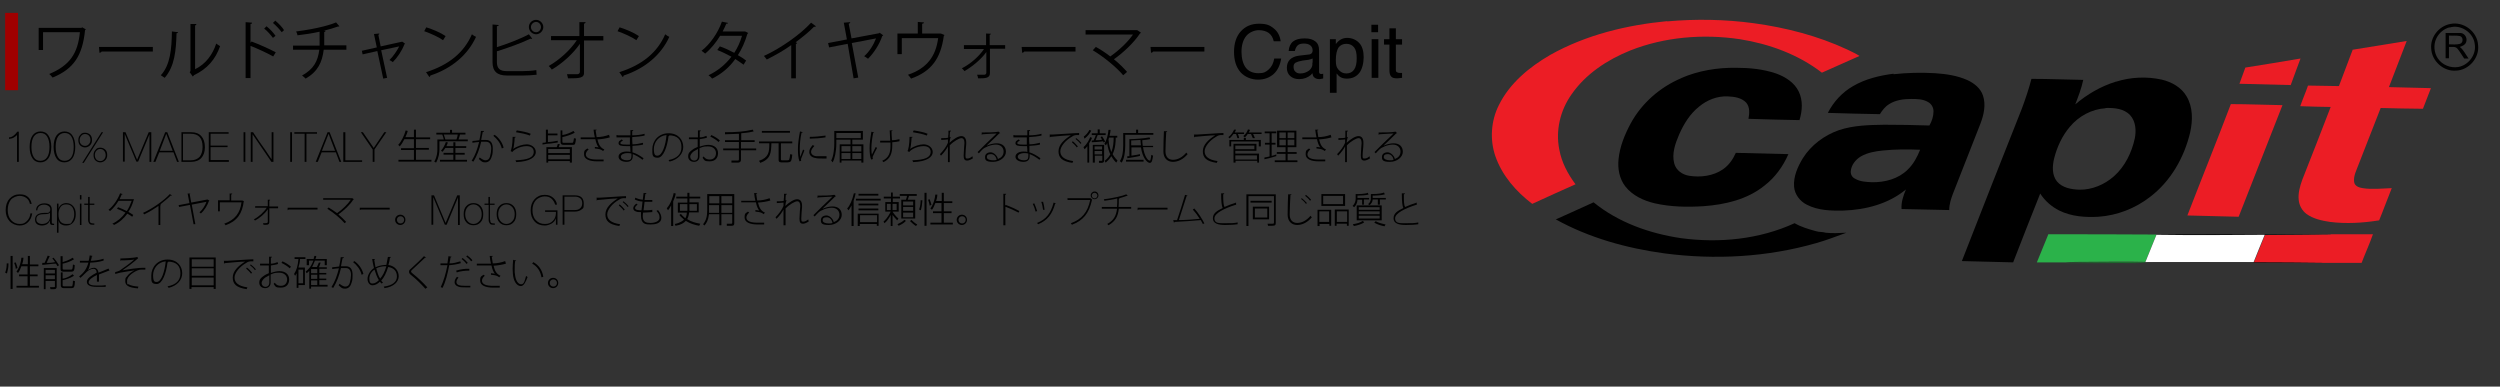 <?xml version="1.0" encoding="UTF-8"?>
<svg id="_レイヤー_1" data-name="レイヤー_1" xmlns="http://www.w3.org/2000/svg" version="1.1" viewBox="0 0 970 150">
  <rect x="0" y="0" width="970" height="150" fill="#333333" stroke="none"/>
  <!-- Generator: Adobe Illustrator 29.0.0, SVG Export Plug-In . SVG Version: 2.1.0 Build 186)  -->
  <defs>
    <style>
      .st0 {
        fill: #a00000;
      }

      .st1 {
        fill: #1c6d2d;
      }

      .st2 {
        fill: #fff;
      }

      .st3 {
        fill: #ec1d25;
      }

      .st4 {
        fill: #2bb24a;
      }
    </style>
  </defs>
  <g>
    <path d="M33.3,11.4c0,.1-.2.2-.3.3-1,9.8-4.3,15-12.6,18.4-.3-.4-.8-1-1.3-1.4,8-3.3,11.1-8,11.9-16.2h-14.3v6.9h-1.7v-8.6h16.6l.3-.2,1.4.8Z"/>
    <path d="M38.4,18.2h20.9v1.8h-19.9c0,.3-.5.4-.8.5l-.2-2.3Z"/>
    <path d="M69.1,12.5c0,.2-.3.4-.6.4-.2,6.7-.7,12.8-4.6,17.3-.4-.3-1-.7-1.5-1,3.7-4,4.2-10.3,4.3-17l2.4.3ZM75.6,26.9c4.2-2,6.9-5.7,8.3-10,.4.3,1.1.8,1.5,1-1.8,5.1-4.9,8.8-10.2,11.3,0,.2-.3.4-.4.5l-1.2-1.7.3-.4V9.3h2.3c0,.3-.2.5-.5.6v17h-.1Z"/>
    <path d="M106,21.9c-2.5-1.4-6-3-8.8-4.1v12.5h-1.9V8.6l2.5.2c0,.3-.2.5-.6.5v7.3l.4-.5c2.9,1.1,6.8,2.8,9.4,4.2l-1,1.6ZM103.4,10.2c1.2.9,2.7,2.5,3.5,3.7l-1,.8c-.8-1.1-2.3-2.8-3.4-3.6l.9-.9ZM106.8,8c1.2,1,2.7,2.5,3.4,3.7l-.9.8c-.8-1.1-2.3-2.7-3.4-3.6l.9-.9Z"/>
    <path d="M134.3,19.3h-8.7c-.6,4.8-2.2,8.4-7,11.2-.4-.4-1-.9-1.4-1.2,4.5-2.5,6.1-5.5,6.7-10h-10.2v-1.6h10.3c0-1.7,0-3.4,0-5.4-2.6.6-5.9,1.1-8.6,1.4,0-.5-.3-1-.5-1.5,8.8-1.1,13.9-2.8,15.5-3.5l1.3,1.5c-.1,0-.2.1-.3.1h-.3c-1.4.5-3.6,1.2-5.6,1.6h.8c0,.3-.2.5-.5.5,0,1.9,0,3.6,0,5.2h8.6v1.7h-.1Z"/>
    <path d="M157.2,17c-.1.1-.2.1-.3.2-1,2.6-2.7,5.1-4.5,6.9-.3-.3-.9-.6-1.3-.8,1.4-1.3,3-3.7,3.8-5.3l-7,1.5,2.3,10.7-1.5.3-2.3-10.7-5.7,1.3-.3-1.4,5.8-1.3-1.1-5.2,2.1-.2c0,.2-.1.4-.4.5l.9,4.5,8.2-1.8h.2c0-.1,1.1.8,1.1.8Z"/>
    <path d="M165.4,10.6c2.6.8,5.6,2.1,7.5,3.4l-1,1.6c-1.8-1.3-4.8-2.6-7.3-3.5l.8-1.5ZM165.3,28c8.9-2.8,14.8-7.7,17.8-14.7.5.4,1.1.8,1.6,1-3.1,6.8-9.2,12.2-17.7,15,0,.2-.2.5-.4.6l-1.3-1.9Z"/>
    <path d="M202.8,27.6c1,0,3.7-.1,5.3-.4,0,.6.1,1.3.1,1.8-1.6.2-4.1.3-5.2.3h-6.3c-3.8,0-5.6-1.6-5.6-5.2v-14.6l2.4.2c0,.3-.2.4-.7.5v8.1c3.8-1.2,9.1-3.2,12.4-5l1.3,1.7c-.1,0-.2.1-.3.1s-.3,0-.4-.1c-3,1.5-8.7,3.6-13,4.9v4.2c0,2.5,1.2,3.5,3.8,3.5,0,0,6.2,0,6.2,0ZM208,7.7c1.5,0,2.8,1.3,2.8,2.8s-1.3,2.8-2.8,2.8-2.8-1.3-2.8-2.8c0-1.6,1.3-2.8,2.8-2.8ZM209.9,10.5c0-1.1-.9-2-1.9-2s-2,.9-2,2,.9,2,2,2,1.9-1,1.9-2Z"/>
    <path d="M234.1,15.7h-7.5v12.1c.2,2.5-1.5,2.6-6.2,2.6-.1-.5-.3-1.2-.4-1.6h4.1c.6-.1.9-.5.9-.9v-10.9c-2.6,3.8-6.8,7.6-10.9,10-.3-.5-.8-1-1.2-1.4,4.1-2.3,8.4-6.2,10.9-10h-10v-1.6h11v-5.4h2.4c0,.4-.3.5-.6.6v4.8h7.5v1.7h0Z"/>
    <path d="M240.4,10.6c2.6.8,5.6,2.1,7.5,3.4l-1,1.6c-1.8-1.3-4.8-2.6-7.3-3.5l.8-1.5ZM240.3,28c8.9-2.8,14.8-7.7,17.8-14.7.5.4,1.1.8,1.6,1-3.1,6.8-9.2,12.2-17.7,15,0,.2-.2.5-.4.6l-1.3-1.9Z"/>
    <path d="M290.3,12.8c0,.1-.1.2-.3.3-.9,3.1-2.2,6-3.7,8.3,1.1.6,2.3,1.4,3.2,2.1l-1,1.6c-.9-.7-2.2-1.5-3.2-2.2-2.3,3.2-5.3,5.8-9,7.6-.3-.4-.9-1-1.4-1.3,3.6-1.7,6.6-4.2,8.9-7.2-1.9-1-3.7-1.9-5.5-2.6l1-1.4c1.8.6,3.7,1.5,5.6,2.5,1.3-2,2.3-4.2,3-6.6h-8.5c-1.5,2.5-3.6,5.1-5.8,6.9-.3-.3-1-.8-1.4-1.1,3.3-2.5,6.4-7,7.9-11.3l2.4.5c-.1.3-.4.3-.7.3-.3.8-.9,2-1.4,3h8.6c0-.1,1.3.6,1.3.6Z"/>
    <path d="M316.6,10.2c-.1.1-.3.2-.5.2h-.3c-1.9,2-4.7,4.2-7.1,6,.2.1.5.2.6.3,0,.2-.3.3-.5.3v13.4h-1.8v-12.9c-2.6,1.9-6.1,3.9-9.5,5.6-.3-.4-.7-1-1.1-1.4,6.8-3.1,14.3-8.5,18.3-12.9l1.9,1.4Z"/>
    <path d="M342.7,13.7c-.1.1-.2.2-.4.3-1.1,3.3-3.3,6.6-5.5,8.8-.4-.3-1.1-.8-1.5-1,2-1.7,3.7-4.5,4.6-6.9l-9.4,1.8,2.5,13.4-1.8.3-2.3-13.4-7.2,1.4-.4-1.7,7.3-1.4-1.2-6.5,2.5-.2c0,.3-.2.5-.6.6l1.1,5.7,10.7-2,.2-.2,1.4,1Z"/>
    <path d="M356,8.5l2.5.2c0,.3-.3.5-.7.5v3.8h7.1c0-.1,1.6.6,1.6.6-.1.1-.2.2-.3.3-1.2,8.8-4.8,13.8-12.7,16.6-.3-.4-.8-1.1-1.2-1.5,7.4-2.5,10.8-7.2,11.7-14.2h-14.1v6.2h-1.7v-8h7.9v-4.5h0Z"/>
    <path d="M390.1,18.9h-6v9.3c.1,2.2-1.8,2.2-4.6,2.2,0-.4-.2-.9-.4-1.4h2.8c.5,0,.8-.4.8-.8v-8c-2.1,2.9-5.4,5.6-8.5,7.4-.3-.4-.6-.8-1-1.1,3.2-1.6,6.7-4.6,8.6-7.5h-7.8v-1.5h8.6v-4.5c-.1,0,1.9.1,1.9.1,0,.2-.2.3-.5.4v4h6v1.4h.1Z"/>
    <path d="M396.4,18.2h20.9v1.8h-19.9c-.1.3-.5.4-.8.5l-.2-2.3Z"/>
    <path d="M442.7,12.7c-.1.1-.2.2-.4.3-2.3,3.5-6.3,7.3-10.1,10,1.9,1.5,3.9,3.5,5.1,4.9l-1.5,1.3c-2.6-3.1-7.6-7.2-11.8-9.7l1.2-1.3c1.8,1,3.8,2.3,5.6,3.7,3.4-2.4,6.8-5.6,8.8-8.5h-18.4v-1.7h20c0-.1,1.5,1,1.5,1Z"/>
    <path d="M446.4,18.2h20.9v1.8h-19.9c-.1.3-.5.4-.8.5l-.2-2.3Z"/>
    <path d="M497.1,22.7c-.4,2.5-1.3,4.5-2.9,6-1.6,1.4-3.6,2.2-6.1,2.2s-5.1-1-6.8-2.9c-1.7-2-2.5-4.6-2.5-7.9s.9-6,2.6-7.9c1.8-2,4.1-3,7.1-3s4.2.6,5.7,1.8,2.4,2.8,2.7,5h-2.7c-.3-1.4-.9-2.4-1.9-3.2-1-.7-2.3-1.1-3.9-1.1s-3.7.8-4.9,2.3c-1.2,1.5-1.8,3.6-1.8,6.1s.6,4.8,1.7,6.2c1.1,1.4,2.8,2.1,4.9,2.1s2.9-.5,4-1.5,1.8-2.4,2.1-4.2c0,0,2.7,0,2.7,0Z"/>
    <path d="M504.1,30.7c-1.5,0-2.6-.4-3.5-1.2s-1.3-1.9-1.3-3.2.4-2.4,1.2-3.2c.8-.8,2-1.3,3.5-1.5l3.4-.4c.3,0,.5-.1.8-.1.3-.1.6-.3.8-.5.2-.3.3-.6.3-1h0c0-.9-.3-1.5-.9-2s-1.5-.7-2.5-.7-1.9.2-2.4.7-.9,1.2-1.1,2.2h-2.4c.1-1.6.7-2.9,1.7-3.7,1-.8,2.5-1.2,4.5-1.2s3.2.4,4.2,1.2c1,.8,1.4,1.9,1.4,3.5v8.3c0,.3.1.5.2.6.2.2.4.2.6.2h.3c0,0,.3,0,.5-.1v1.8c-.2.1-.5.2-.8.2-.3.1-.5.1-.7.1-1,0-1.6-.3-2.1-.8-.3-.3-.5-.8-.6-1.5-.2.2-.4.5-.6.7-1.2,1-2.7,1.6-4.5,1.6ZM509.3,24.3v-1.6c-.5.2-1,.4-1.6.5l-2.3.3c-1.2.2-2.1.5-2.7.8-.6.4-.8.9-.8,1.6s.2,1.5.7,1.9c.5.5,1.1.7,1.9.7,1.3,0,2.4-.4,3.4-1.1.6-.5,1-1.1,1.2-1.7,0-.1.1-.3.1-.6,0-.2,0-.5,0-.8Z"/>
    <path d="M515.9,15.2h2.4v2.1-.2c1.2-1.6,2.6-2.4,4.4-2.4s3.5.7,4.7,2c1.2,1.3,1.7,3.2,1.7,5.5s-.6,4.7-1.7,6.1c-1.2,1.5-2.8,2.2-4.8,2.2s-3-.7-4-2h0c0-.1,0,7.5,0,7.5h-2.6V15.2h0ZM522.4,28.5c1.3,0,2.3-.5,3-1.5s1-2.4,1-4.4-.3-3.3-1-4.2-1.7-1.4-3-1.4-2.4.5-3.1,1.5c-.6,1-1,2.6-1,4.8s.3,2.8,1,3.7c.9,1,1.8,1.5,3.1,1.5Z"/>
    <path d="M532.1,9.6h2.6v2.9h-2.6v-2.9ZM532.2,15.2h2.6v15h-2.6v-15Z"/>
    <path d="M544,30.2c-.9.1-1.5.2-1.9.2-1.1,0-1.9-.2-2.3-.7-.5-.5-.7-1.3-.7-2.5v-9.9h-2.1v-2.1h2.1v-4.2h2.5v4.2h2.4v2.1h-2.4v9.9c0,.3,0,.6.4.8.3.2.6.3,1.1.3h.9v1.9Z"/>
  </g>
  <g>
    <path d="M7.2,62.8h-.6v-10.4c-.4.4-.8.7-1.3,1-.5.3-1.1.4-1.8.5v-.6c.7,0,1.3-.3,1.8-.7s1-.9,1.4-1.5h.6v11.7h-.1Z"/>
    <path d="M19.9,57c0,1.9-.4,3.4-1.1,4.4s-1.8,1.6-3.1,1.6-2.4-.5-3.1-1.6c-.7-1-1.1-2.5-1.1-4.4s.4-3.4,1.1-4.4c.7-1,1.8-1.6,3.1-1.6s2.4.5,3.1,1.6c.7,1,1.1,2.5,1.1,4.4ZM19.2,57c0-1.7-.3-3-.9-4s-1.5-1.4-2.6-1.4-2,.5-2.6,1.4-.9,2.3-.9,4,.3,3,.9,4c.6,1,1.5,1.4,2.6,1.4s2-.5,2.6-1.4.9-2.3.9-4Z"/>
    <path d="M29.2,57c0,1.9-.4,3.4-1.1,4.4s-1.8,1.6-3.1,1.6-2.4-.5-3.1-1.6c-.7-1-1.1-2.5-1.1-4.4s.4-3.4,1.1-4.4,1.8-1.6,3.1-1.6,2.4.5,3.1,1.6c.7,1,1.1,2.5,1.1,4.4ZM28.6,57c0-1.7-.3-3-.9-4s-1.5-1.4-2.6-1.4-2,.5-2.6,1.4-.9,2.3-.9,4,.3,3,.9,4,1.5,1.4,2.6,1.4,2-.5,2.6-1.4.9-2.3.9-4Z"/>
    <path d="M33,51.5c.8,0,1.5.3,2,.8s.7,1.2.7,2.1-.3,1.5-.8,2-1.2.8-1.9.8-1.4-.3-1.9-.8-.7-1.2-.7-2.1.3-1.5.8-2c.4-.6,1-.8,1.8-.8ZM33,52c-.6,0-1.1.2-1.5.7s-.6,1-.6,1.7.2,1.2.6,1.6c.4.4.9.6,1.5.6s1.1-.2,1.5-.7c.4-.4.6-1,.6-1.6s-.2-1.3-.6-1.7c-.4-.4-.9-.6-1.5-.6ZM39.4,51.3h.6l-7.5,11.9h-.6l7.5-11.9ZM38.9,57.3c.8,0,1.5.3,2,.8s.7,1.2.7,2.1-.3,1.5-.8,2-1.2.8-1.9.8-1.4-.3-1.9-.8-.7-1.2-.7-2.1.3-1.5.8-2c.4-.6,1-.8,1.8-.8ZM38.9,57.8c-.6,0-1.1.2-1.5.7-.4.4-.6,1-.6,1.7s.2,1.2.6,1.7c.4.4.9.6,1.5.6s1.1-.2,1.5-.7c.4-.4.6-1,.6-1.6s-.2-1.3-.6-1.7c-.4-.5-.9-.7-1.5-.7Z"/>
    <path d="M57.7,51.3h1v11.5h-.7v-10.7l-4.4,10.6h-.7l-4.5-10.7v10.7h-.7v-11.4h1l4.5,10.7,4.5-10.7Z"/>
    <path d="M69.4,62.8h-.7l-1.4-3.7h-5.5l-1.5,3.7h-.8l4.6-11.5h.8l4.5,11.5ZM67,58.5l-2.5-6.6-2.5,6.6h5Z"/>
    <path d="M70.3,51.3h3.9c1.7,0,3,.5,3.9,1.5s1.4,2.4,1.4,4.3-.5,3.2-1.4,4.2-2.3,1.5-4,1.5h-3.7v-11.5h-.1ZM78.6,57c0-3.4-1.5-5.1-4.6-5.1h-3v10.3h3.1c1.4,0,2.6-.5,3.4-1.4.7-.9,1.1-2.2,1.1-3.8Z"/>
    <path d="M88.8,62.8h-7.8v-11.5h7.7v.6h-7v4.6h6.6v.6h-6.6v5h7.1s0,.7,0,.7Z"/>
    <path d="M95.2,62.8h-.7v-11.5h.7v11.5Z"/>
    <path d="M105.4,61.8v-10.5h.7v11.5h-.8l-7.3-10.7v10.7h-.7v-11.5h.9c.2.4.6.9,1.2,1.8.7,1.1,1.1,1.7,1.2,1.8.4.6.8,1.2,1.2,1.7.3.4.7,1,1.2,1.7.3.4.7,1,1.2,1.8.6.9,1,1.5,1.2,1.7Z"/>
    <path d="M113.3,62.8h-.7v-11.5h.7v11.5Z"/>
    <path d="M118.9,62.8h-.7v-10.9h-4v-.6h8.8v.6h-4.1s0,10.9,0,10.9Z"/>
    <path d="M132.4,62.8h-.7l-1.4-3.7h-5.5l-1.5,3.7h-.8l4.6-11.5h.8l4.5,11.5ZM130,58.5l-2.5-6.6-2.6,6.6h5.1Z"/>
    <path d="M134,51.3v10.9h6.5v.6h-7.3v-11.5h.8Z"/>
    <path d="M149.1,51.3h.8l-4.6,6.7v4.8h-.7v-4.8l-4.6-6.7h.8l4.2,6.1,4.1-6.1Z"/>
    <path d="M160.6,53.3v-3h.8v3h5.5v.7h-5.5v3.4h5v.7h-5v3.9h6v.7h-12.8v-.7h6v-3.8h-5v-.7h5v-3.5h-3.7c-.5,1-1.1,2-1.8,2.8l-.6-.6c1.2-1.2,2.4-3.7,2.9-5.6l.8.2c-.1.5-.3,1.1-.9,2.4h3.3Z"/>
    <path d="M174.6,51.5v-1.1h.8v1.1h5.2v.7h-2.1c-.1.5-.5,1.6-.6,1.9h3.6v.7h-11v3.2c0,1.2-.2,3.1-1.3,5.1l-.7-.4c1.1-1.8,1.2-3.8,1.2-4.6v-4h2.5c-.1-.4-.4-1.5-.6-1.9h-2.3v-.7s5.3,0,5.3,0ZM175.9,56.7v-1.5h.8v1.5h4.2v.7h-4.2v1.9h3.6v.7h-3.6v2h4.5v.7h-10.5v-.7h5.2v-2h-3.8v-.7h3.8v-1.9h-3.1c-.5.8-.8,1.1-1.1,1.5l-.6-.4c.8-.9,1.5-2.2,1.9-3.4l.8.2c-.2.4-.3.7-.6,1.4,0,0,2.7,0,2.7,0ZM177.1,54.1c.2-.4.5-1.5.5-1.9h-5.4c.4,1.1.4,1.4.6,1.9h4.3Z"/>
    <path d="M187.8,50.9c0,.2-.2.3-.5.3-.2.8-.4,2.2-.6,3.1,1.3,0,1.5,0,1.8,0,2,0,2.7,1.3,2.7,3.4s-.2,2.4-.5,3.3c-.4,1.3-1.3,2-2.4,2s-1.3-.2-2.5-1.3c.1-.2.2-.4.3-.6,1.2.9,1.8,1.1,2.3,1.1.9,0,1.4-.5,1.7-1.4.3-1,.5-2.3.5-3.1,0-1.6-.6-2.7-2-2.7s-.9,0-1.9,0c-.7,3-1.6,5.4-3,7.7l-.7-.3c1.4-2.2,2.2-4.5,2.9-7.3-.8,0-1.8.2-2.6.3v-.7c.6,0,1.8-.2,2.7-.3.2-1,.5-2.3.6-3.6h1.2ZM194.7,57.6c-.5-2.1-1.9-3.8-3.3-4.9l.5-.4c1.5,1,3,2.9,3.5,5l-.7.3Z"/>
    <path d="M200.1,53.2c0,0-.2.2-.4.2-.1,2.1-.4,4.1-.6,4.4h0c1.5-1.1,3.7-1.8,5.3-1.8s3.5,1.1,3.5,3-2.2,3.7-7.6,3.9c-.1-.2-.2-.5-.3-.7,5-.2,7-1.1,7.1-3.2,0-1.5-1-2.3-2.8-2.3-2.8,0-5.3,1.7-5.5,2.3l-.7-.4c.3-.3.8-2.7.8-5.5h1.2ZM200.5,50.6c2,.3,4.1.7,5.4,1.3l-.3.7c-1.5-.6-3.5-1-5.4-1.3l.3-.7Z"/>
    <path d="M216.4,55.3c-.5,0-1.8.3-2.9.4-1.1,0-2.6.3-3,.4v-.7c0,0,1.1,0,1.3-.2v-4.9h.8v1.5h3.7v.7h-3.7v2.6c1,0,2.8-.3,3.8-.5v.7ZM216,57.1c.2-.5.3-.7.4-1.2h.8c-.1.3-.3.9-.4,1.2h5.1v6h-.8v-.6h-8.4v.6h-.7v-6s4,0,4,0ZM212.7,57.8v1.6h8.4v-1.6h-8.4ZM212.7,60.1v1.7h8.4v-1.7h-8.4ZM218.2,50.4v2c1.6-.2,3.5-1.1,4.3-1.6l.5.7c-1.4.8-3.4,1.4-4.8,1.7v1.7c0,.3,0,.5.4.5h3.4c.2,0,.3,0,.4-.3.1-.2.1-.3.3-1.5l.8.2c-.3,2.1-.3,2.4-1.2,2.4h-3.6c-.4,0-1.2,0-1.2-1.1v-4.5h.7v-.2Z"/>
    <path d="M236.6,53.3c-1.3.4-3.1.7-4.8.8.5,2,1.1,3.2,2.7,3.9l-.5.6c-.2-.2-.6-.4-.8-.5-.5-.3-1.6-.4-2.4-.5v-.6c.7,0,1.2.2,1.5.2-.5-.6-1-1.6-1.3-3.2-.7,0-1.6,0-2.5,0h-3.2v-.7h3.2c.8,0,1.7,0,2.3,0-.2-.8-.4-1.8-.5-3h1.2c0,.2-.1.3-.4.3.1.8.3,1.8.4,2.6,1.7,0,3.5-.4,4.8-.9l.3,1ZM234.2,62.6h-2.6c-2.8,0-5-.8-5-2.7s.5-1.6,1.3-2.3l.5.4c-.7.5-1.1,1.3-1.1,1.9,0,1.5,1.9,2,4.3,2s1.9,0,2.6,0v.8Z"/>
    <path d="M239.6,52.5c.9,0,2,0,2.9,0h2.1v-2h1.1c0,.3-.1.3-.4.4v1.6c1.7,0,3.4-.2,4.8-.6v.7c-1.3.3-3,.5-4.8.6,0,.9,0,1.9.1,2.8,1.4,0,2.9-.3,4.1-.6v.7c-1.1.3-2.6.4-4.1.5v2.5c1.4.4,2.8,1.2,4.3,2.3l-.4.6c-1.4-1.1-2.7-1.8-3.8-2.2v.8c0,1.4-.8,2.2-2.4,2.2s-3.1-.7-3.1-2,1.5-2,3-2,1,0,1.6.2c0-.7,0-1.5-.1-2.3h-1.4c-2,0-3.1-.2-3.1-1.1s.4-.9,1.2-1.5l.5.4c-.7.4-1,.7-1,1,0,.5.8.6,2.3.6h1.4v-2.8h-5.2v-.9h.4ZM245,59.6c-.6-.2-1.2-.2-1.7-.2-1.1,0-2.4.5-2.4,1.4s1.1,1.4,2.4,1.4,1.7-.5,1.7-1.6v-1Z"/>
    <path d="M259.7,52.6c0,0-.1.2-.3.2-.5,4.2-2,8.4-4.2,8.4s-2.1-1.1-2.1-3.3c0-3.3,2.5-6.2,6.3-6.2s5.7,2.6,5.7,5.3-2,4.9-5.3,5.7c-.1-.2-.3-.4-.4-.6,3.2-.6,5-2.2,5-5s-1.4-4.6-5-4.6h-.3.6ZM258.6,52.4c-3.1.3-4.9,2.8-4.9,5.4s.7,2.6,1.4,2.6c1.8,0,3.2-4,3.5-8Z"/>
    <path d="M271.5,56.9c1.1-.4,2.4-.7,3.3-.7,2.4,0,3.8,1.3,3.8,3.2s-1.1,3.2-3.2,3.2-2-.3-2.8-1.4c.1-.2.3-.3.4-.5.7,1,1.5,1.2,2.4,1.2,1.6,0,2.4-1.1,2.4-2.5s-1.1-2.6-3.1-2.6-2.2.3-3.3.7v3.2c0,1.2-.8,2.1-2.1,2.1s-2.3-.8-2.3-2.1.6-1.9,1.8-2.7c.5-.4,1.2-.7,1.9-1v-3c-1,0-2.2,0-3.4,0v-.7c1.3,0,2.4,0,3.5,0v-2.7h1.1c0,.3-.2.4-.4.4v2.3c1,0,1.9-.3,2.6-.6l.2.7c-.7.3-1.7.4-2.8.6v2.9ZM270.8,60.7v-2.9c-.6.3-1.1.6-1.6.9-.8.6-1.4,1.4-1.4,2.1s.5,1.5,1.6,1.5c.8,0,1.4-.6,1.4-1.6h0ZM278.8,55.1c-.7-.7-2.1-1.6-3.2-2.1l.4-.6c1.2.5,2.6,1.4,3.3,2.1l-.5.6Z"/>
    <path d="M287.5,54.4h5.3v.7h-5.3v2.5h5.9v.7h-5.9v3.6c0,1.2-.9,1.2-1.4,1.2h-2.3v-.8c-.1,0,2.4,0,2.4,0,.2,0,.5,0,.5-.5v-3.5h-6.1v-.7h6.1v-2.5h-5.4v-.7h5.4v-2.5c-1.5,0-3.2.2-5.4.2v-.8c4.4,0,7.2-.2,10.8-1l.3.7c-.8.2-2.1.5-4.8.7v2.7h-.1Z"/>
    <path d="M307.4,54.9v.7h-4.4v6.2c0,.2,0,.4.4.4h2.1c.8,0,.8-.2,1.1-2.4l.8.2c0,.3-.2,2.2-.6,2.6-.3.3-.7.4-1.2.4h-2.5c-.9,0-1-.5-1-.9v-6.5h-2.8c-.1,3.8-.3,6.1-4.3,7.6l-.5-.8c3.8-1.3,4-3.4,4-6.8h-4v-.7h12.9ZM306.5,51.5h-10.9v-.7h10.9v.7Z"/>
    <path d="M311.5,51.3c0,0-.2.2-.5.2-.5,2.2-.7,4.7-.7,6.4s.1,2.3.2,3c.3-.8.9-2.3,1.1-2.9l.5.4c-.6,1.6-1,2.4-1.2,3-.1.2-.1.4-.1.6s0,.3.1.4l-.7.2c-.5-1.3-.6-2.9-.6-4.8s.3-4.3.8-6.8l1.1.3ZM320.6,61.5h-1.5c-1.1,0-2.1,0-2.7-.2-1.6-.2-2.4-1.2-2.4-2.3s.5-1.7,1.3-2.7l.7.3c-.7.8-1.3,1.5-1.3,2.3s.6,1.5,1.9,1.7c.6,0,1.4,0,2.3,0s1.2,0,1.8,0v.9ZM314.1,53.1c1.9,0,4.2-.2,6.2-.5v.7c-1.7.3-4.5.5-6.1.5v-.7Z"/>
    <path d="M335,56v7.1h-.8v-.8h-7.7v.8h-.7v-7.1h4.2v-1.8h-5.5v1.5c0,3.2-.7,6-1.4,7.3l-.6-.7c1-1.8,1.2-5.1,1.2-6.6v-4.9h11.1v3.4h-4.1v1.8h4.3ZM334,51.6h-9.5v2h9.5v-2ZM330,56.7h-3.5v2.1h3.5v-2.1ZM330,59.4h-3.5v2.3h3.5v-2.3ZM334.2,56.7h-3.5v2.1h3.5v-2.1ZM334.2,59.4h-3.5v2.3h3.5v-2.3Z"/>
    <path d="M339.2,51.4c0,0-.2.2-.4.2-.4,1.8-.7,4.3-.7,5.9s.1,2,.2,2.5c.3-.7,1.1-2.1,1.5-3l.5.4c-.4.8-1.3,2.4-1.6,3.2-.1.2-.1.3-.1.5s0,.3.1.6l-.7.2c-.4-1-.6-2.4-.6-4.4s.3-4.2.7-6.4l1.1.3ZM345.2,50.6h1.1c0,.2-.2.3-.4.3,0,.8.1,2.3.2,3.5,1,0,2.1-.2,2.9-.4v.8c-.7.2-1.7.3-2.8.4v1.2c0,3-.7,5.2-3.4,6.5-.1,0-.3-.4-.5-.5,2.6-1.2,3.2-3.1,3.2-5.8v-1.3c-1,0-2.6,0-4,0v-.7c1.2,0,2.9,0,3.9,0l-.2-4Z"/>
    <path d="M354.1,53.2c0,0-.2.2-.4.2-.1,2.1-.4,4.1-.6,4.4h0c1.5-1.1,3.7-1.8,5.3-1.8s3.5,1.1,3.5,3-2.2,3.7-7.6,3.9c-.1-.2-.2-.5-.3-.7,5-.2,7-1.1,7.1-3.2,0-1.5-1-2.3-2.8-2.3-2.8,0-5.3,1.7-5.5,2.3l-.7-.4c.3-.3.8-2.7.8-5.5h1.2ZM354.5,50.6c2,.3,4.1.7,5.4,1.3l-.3.7c-1.5-.6-3.5-1-5.4-1.3l.3-.7Z"/>
    <path d="M367.9,50.7h1.1c0,.3-.2.3-.4.4-.1.6-.1,1.6-.1,2.1h.4c-.4.8-.4,1.7-.5,2.2,1.6-1.5,3.4-2.6,4.6-2.6s1.9.9,1.9,2.5v.6c-.1,1.3-.3,3.1-.3,4.3s.1,1.3.8,1.3,1.3-.4,1.9-.9c0,.2.1.6.2.8-.7.5-1.6.9-2.2.9-1.1,0-1.4-.6-1.4-2s.3-4.6.3-4.8c0-1.3-.4-1.9-1.2-1.9s-3,1.2-4.5,2.8v6.5h-.7v-6.1c-.5,1-1.5,2.4-2.7,3.6l-.4-.6c1.2-1.2,2.5-2.9,3.1-4.4v-1.3c-.4,0-1.5.2-2.6.2v-.7c1.2,0,2.2,0,2.7-.2,0-.6,0-1,.1-1.4v-1.3Z"/>
    <path d="M382.9,56.5c1-.5,2.6-.9,3.8-.9,2.3,0,3.6,1.3,3.6,3.3s-2.2,3.9-5,3.9-3.1-.7-3.1-1.9,1-1.8,2.2-1.8,2.6,1.4,2.8,2.6c1.3-.5,2.2-1.4,2.2-2.9s-1.1-2.7-3-2.7-4.3,1-5.2,1.9c-.4.4-1,1-1.4,1.5l-.5-.5c1.3-1.4,5.5-5.4,7.4-7.2-.8,0-3.8.2-5.5.3,0,0-.2.2-.3.2v-.9c1.8,0,5.3,0,6.4-.3h.2c0,0,.6.6.6.6-.1,0-.2,0-.3,0-1,1-3.8,3.7-4.9,4.7h0ZM385.3,62.2c.5,0,1,0,1.4-.2-.2-1.2-1-2.2-2.2-2.2s-1.6.4-1.6,1.2c0,.9,1.3,1.2,2.4,1.2Z"/>
    <path d="M393.6,52.5c.9,0,2,0,2.9,0h2.1v-2h1.1c0,.3-.1.3-.4.4v1.6c1.7,0,3.4-.2,4.8-.6v.7c-1.3.3-3,.5-4.8.6,0,.9,0,1.9.1,2.8,1.4,0,2.9-.3,4.1-.6v.7c-1.1.3-2.6.4-4.1.5v2.5c1.4.4,2.8,1.2,4.3,2.3l-.4.6c-1.4-1.1-2.7-1.8-3.8-2.2v.8c0,1.4-.8,2.2-2.4,2.2s-3.1-.7-3.1-2,1.5-2,3-2,1,0,1.6.2c0-.7,0-1.5-.1-2.3h-1.4c-2,0-3.1-.2-3.1-1.1s.4-.9,1.2-1.5l.5.4c-.7.4-1,.7-1,1,0,.5.8.6,2.3.6h1.4v-2.8h-5.2v-.9h.4ZM399,59.6c-.6-.2-1.2-.2-1.7-.2-1.1,0-2.4.5-2.4,1.4s1.1,1.4,2.4,1.4,1.7-.5,1.7-1.6v-1Z"/>
    <path d="M407.2,52.2c.4,0,.9,0,1.3,0,1.1,0,8.6-.6,10.2-.6v.8h-.6c-.7,0-1.4,0-2.3.7-2.3,1.3-4.4,3.7-4.4,5.6s1.4,3.3,5,3.8l-.3.7c-4-.6-5.4-2-5.4-4.5s2.1-4.5,4.8-6.2c-1.5,0-5.9.4-7.9.6,0,0-.2.2-.3.2v-1ZM416.2,54.8c.7.5,1.5,1.4,2,2l-.4.4c-.4-.6-1.3-1.5-1.9-2l.3-.4ZM417.6,53.6c.7.5,1.5,1.3,2,1.9l-.4.3c-.4-.6-1.2-1.4-1.9-1.9l.3-.3Z"/>
    <path d="M420.4,57.1c1.6-1.4,2.3-3.2,2.6-3.9l.7.3c-.3.8-.7,1.5-1.1,2.1v7.5h-.7v-6.4c-.5.7-.8,1-1.1,1.2l-.4-.8ZM423.4,50.7c-.5,1-1.3,2.1-2.6,3.1l-.3-.8c.8-.6,1.6-1.4,2.2-2.6l.7.3ZM427.6,52.9c.4.6,1,1.5,1.2,2l-.6.4c-.1-.2-.1-.3-.2-.5-1,.2-3.6.4-4.4.4v-.7h.7c.3-.5.7-1.6.9-2.1h-1.6v-.7h2.3v-1.5h.8v1.5h2.3v.7h-3.1c-.2.5-.6,1.6-.8,2,.9,0,1.7,0,2.5-.2-.3-.6-.5-.9-.6-1l.6-.3ZM424,56.2h4.4v6c0,.5-.1,1-1,1h-1v-.8c-.1,0,.9,0,.9,0,.3,0,.4,0,.4-.4v-1.6h-2.9v2.7h-.8v-6.9ZM427.6,56.8h-2.9v1.2h2.9v-1.2ZM427.6,58.6h-2.9v1.3h2.9v-1.3ZM428.5,55.8c.8-1.2,1.4-3.3,1.6-5.4h.8c0,.5-.1,1-.4,2.3h3v.7h-.6c0,1.5-.1,4.2-1.2,6.4.7,1.3,1.5,2.1,1.9,2.5l-.5.8c-.4-.4-1.1-1.1-1.9-2.5-.8,1.3-1.8,2.1-2.2,2.5l-.4-.7c1.4-1,2-2.2,2.2-2.5-.5-1.1-1-2.5-1.2-4.4-.2.4-.3.6-.5.9l-.6-.6ZM430.3,53.4c0,.2-.1.3-.2.6.1,2.5.8,4.1,1.1,5,.7-1.6.9-3.8.9-5.6h-1.8Z"/>
    <path d="M441.6,50.3v1.3h5.9v.7h-10.9v4.1c0,2.7-.4,5.2-1.4,6.7l-.7-.6c1-1.5,1.3-3.6,1.3-6.1v-4.8h5v-1.3s.8,0,.8,0ZM436.9,62h6.8v.7h-6.8v-.7ZM447.4,56.4v.7h-3.9c.5,3.5,1.9,5.2,2.5,5.2s.3-.2.4-.4c.2-.6.2-1.3.3-1.8l.7.3c-.3,1.7-.4,2.8-1.3,2.8s-2.8-1.8-3.4-6h-3.7v3.2c2-.3,2.6-.4,3.3-.6v.7c-1,.3-4.4.8-4.9.9v-.8q.2,0,.8,0v-6.6c1.9,0,5.9-.3,7.8-.7l.3.7c-.9.2-2.2.3-3.1.4,0,.7.1,1.5.2,2.2h4ZM442.7,56.4c-.1-.4-.1-1.1-.2-2.1-.8,0-2.5.2-3.6.2v1.9s3.8,0,3.8,0Z"/>
    <path d="M452.9,50.9c0,.2-.2.3-.4.3-.1,1.6-.3,5.4-.3,7.5s1.1,3.3,2.9,3.3,3.6-.9,5.2-2.8c.1.2.4.5.5.6-1.6,1.9-3.6,3-5.7,3s-3.7-1.4-3.7-4,.1-6.2.2-7.9h1.3Z"/>
    <path d="M463.2,52.2c.4,0,.9,0,1.3,0,1.1,0,8.6-.6,10.2-.6v.8h-.6c-.7,0-1.4,0-2.3.7-2.3,1.3-4.4,3.7-4.4,5.6s1.4,3.3,5,3.8l-.3.7c-4-.6-5.4-2-5.4-4.5s2.1-4.5,4.8-6.2c-1.5,0-5.9.4-7.9.6,0,0-.2.2-.3.2v-1Z"/>
    <path d="M482.7,51.4v.6h-2.4c.2.3.5,1.3.5,1.6h-.7c-.1-.4-.3-1.1-.5-1.6h-1c-.6.8-1,1.2-1.5,1.7l-.5-.5c1.4-1,2.1-2.6,2.2-2.9h.8c-.2.5-.3.7-.5,1.1,0,0,3.6,0,3.6,0ZM482.6,54.3v-.8h.8v.8h5.8v2.5h-.8v-1.9h-10.7v1.9h-.7v-2.5h5.6ZM487.5,55.9v2.6h-8.2v1.1h9.2v3.5h-.7v-.7h-8.4v.7h-.8v-7.3h8.9ZM479.3,56.5v1.4h7.4v-1.4h-7.4ZM479.3,60.3v1.6h8.4v-1.6h-8.4ZM489.5,51.4v.6h-3.3c.2.3.5,1.1.7,1.6h-.8c-.2-.3-.2-.5-.7-1.6h-1.3c-.5.8-.8,1-1.1,1.3l-.6-.5c1.1-.9,1.6-1.9,1.8-2.6l.8.2c-.1.3-.2.6-.5,1,0,0,5,0,5,0Z"/>
    <path d="M495.1,60.6c-1.8.6-3.5,1-4.5,1.2v-.7c.3,0,1.5-.3,2-.4v-4.6h-1.8v-.7h1.8v-3.7h-1.9v-.7h4.5v.7h-1.8v3.7h1.5v.7h-1.5v4.4c1-.3,1.4-.4,1.8-.6v.7ZM503,50.7v6.4h-3.4v1.9h3.5v.7h-3.5v2.5h3.8v.7h-8.8v-.7h4.2v-2.5h-3.4v-.7h3.4v-1.9h-3.3v-6.4s7.5,0,7.5,0ZM498.9,51.4h-2.5v2.2h2.5v-2.2ZM498.9,54.2h-2.5v2.2h2.5v-2.2ZM502.2,51.4h-2.6v2.2h2.6v-2.2ZM502.2,54.2h-2.6v2.2h2.6v-2.2Z"/>
    <path d="M516.6,53.3c-1.3.4-3.1.7-4.8.8.5,2,1.1,3.2,2.7,3.9l-.5.6c-.2-.2-.6-.4-.8-.5-.5-.3-1.6-.4-2.4-.5v-.6c.7,0,1.2.2,1.5.2-.5-.6-1-1.6-1.3-3.2-.7,0-1.6,0-2.5,0h-3.2v-.7h3.2c.8,0,1.7,0,2.3,0-.2-.8-.3-1.8-.5-3h1.2c0,.2-.1.3-.4.3.1.8.3,1.8.4,2.6,1.7,0,3.5-.4,4.8-.9l.3,1ZM514.2,62.6h-2.6c-2.8,0-5-.8-5-2.7s.5-1.6,1.3-2.3l.5.4c-.7.5-1.1,1.3-1.1,1.9,0,1.5,1.9,2,4.3,2s1.9,0,2.6,0v.8Z"/>
    <path d="M521.9,50.7h1.1c0,.3-.2.3-.4.4,0,.6,0,1.6,0,2.1h.4c-.4.8-.4,1.7-.5,2.2,1.6-1.5,3.4-2.6,4.6-2.6s1.9.9,1.9,2.5v.6c0,1.3-.3,3.1-.3,4.3s0,1.3.8,1.3,1.3-.4,1.9-.9c0,.2,0,.6.2.8-.7.5-1.6.9-2.2.9-1.1,0-1.4-.6-1.4-2s.3-4.6.3-4.8c0-1.3-.4-1.9-1.2-1.9s-3,1.2-4.5,2.8v6.5h-.7v-6.1c-.5,1-1.5,2.4-2.7,3.6l-.4-.6c1.2-1.2,2.5-2.9,3.1-4.4v-1.3c-.4,0-1.5.2-2.6.2v-.7c1.2,0,2.2,0,2.7-.2,0-.6,0-1,0-1.4v-1.3Z"/>
    <path d="M536.9,56.5c1-.5,2.6-.9,3.8-.9,2.3,0,3.6,1.3,3.6,3.3s-2.2,3.9-5,3.9-3.1-.7-3.1-1.9,1-1.8,2.2-1.8,2.6,1.4,2.8,2.6c1.3-.5,2.2-1.4,2.2-2.9s-1.1-2.7-3-2.7-4.3,1-5.2,1.9c-.4.4-1,1-1.4,1.5l-.5-.5c1.3-1.4,5.5-5.4,7.4-7.2-.8,0-3.8.2-5.5.3,0,0-.2.2-.3.2v-.9c1.8,0,5.3,0,6.4-.3h.2c0,0,.6.6.6.6,0,0-.2,0-.3,0-1,1-3.8,3.7-4.9,4.7h0ZM539.3,62.2c.5,0,1,0,1.4-.2-.2-1.2-1-2.2-2.2-2.2s-1.6.4-1.6,1.2,1.3,1.2,2.4,1.2Z"/>
    <path d="M3,81.5c0,1.6.4,2.9,1.3,3.9s2,1.5,3.4,1.5,2-.4,2.8-1.2c.8-.8,1.2-1.8,1.3-2.9h.7c-.2,1.4-.7,2.5-1.6,3.4-.9.9-2,1.3-3.3,1.3s-2.9-.6-3.9-1.7-1.5-2.5-1.5-4.3.5-3.3,1.5-4.4,2.3-1.7,3.9-1.7,2.3.3,3.1.9c.8.6,1.3,1.5,1.6,2.8h-.7c-.2-1-.6-1.7-1.4-2.3-.7-.5-1.6-.8-2.6-.8s-2.5.5-3.4,1.5c-.8,1.1-1.2,2.4-1.2,4Z"/>
    <path d="M19.4,85.6c-.3.6-.7,1.1-1.2,1.4s-1.2.5-1.9.5-1.6-.2-2-.6c-.5-.4-.7-1-.7-1.7,0-1.7,1.2-2.6,3.6-2.6s1.1,0,1.4,0c.6-.2.9-.6.9-1.3s-.2-1.1-.7-1.4c-.4-.3-1-.5-1.7-.5s-1.4.2-1.9.6c-.4.4-.7.9-.7,1.6h-.5c0-.8.3-1.5.8-1.9.6-.5,1.4-.8,2.4-.8,1.9,0,2.9.8,2.9,2.4v4.9c0,.4.2.6.5.6h.4v.5h-.5c-.7,0-1.1-.2-1.1-.9v-.7ZM19.4,84v-1.5c-.2.4-1,.6-2.3.6s-1.8.2-2.3.5-.7.8-.7,1.5.2,1,.6,1.3c.4.3.9.5,1.6.5,1,0,1.8-.3,2.4-.9.5-.5.7-1.2.7-2Z"/>
    <path d="M22.7,85.5v4.8h-.6v-11.3h.6v2c.2-.7.6-1.2,1.1-1.6.6-.4,1.2-.6,1.9-.6,1.1,0,2,.4,2.7,1.2.7.8,1,1.8,1,3.1s-.3,2.4-1,3.2-1.5,1.2-2.7,1.2-1.4-.2-2-.5-.8-.9-1-1.5ZM22.7,83.1c0,2.6,1,3.8,3.1,3.8s1.7-.3,2.2-1,.8-1.6.8-2.8-.3-2.1-.8-2.8c-.6-.7-1.3-1-2.3-1s-1.7.3-2.2,1c-.5.7-.8,1.6-.8,2.8Z"/>
    <path d="M31,77.4v-1.7h.6v1.7h-.6ZM31.7,87.3h-.7v-8.3h.6v8.3h.1Z"/>
    <path d="M34.8,85.3c0,.5,0,.9.3,1.1s.6.3,1.1.3h.4v.5h-.4c-.7,0-1.2,0-1.5-.4s-.5-.8-.5-1.4v-5.9h-1.5v-.5h1.5v-2.6h.6v2.6h1.8v.5h-1.8s0,5.8,0,5.8Z"/>
    <path d="M51.9,77.5c0,0,0,0,0,0-.5,1.8-1.2,3.4-2.1,4.7.6.4,1.4.8,1.9,1.2l-.4.7c-.5-.4-1.3-.9-1.9-1.2-1.3,1.8-3,3.4-5.2,4.4,0-.2-.4-.4-.6-.5,2.1-1,3.8-2.5,5.1-4.3-1.1-.6-2.2-1.1-3.3-1.5l.4-.6c1.1.4,2.2.9,3.4,1.5.8-1.2,1.4-2.6,1.9-4h-5.1c-.9,1.5-2,2.9-3.3,4,0,0-.4-.4-.6-.5,1.8-1.4,3.6-4,4.5-6.4l1,.3c0,0-.2.2-.4.2-.2.5-.5,1.2-.8,1.8h5.6Z"/>
    <path d="M66.7,75.9q0,0-.3,0h-.2c-1.1,1.1-2.7,2.4-4,3.4l.3.2c0,0,0,0-.3.2v7.6h-.7v-7.4c-1.6,1.1-3.5,2.3-5.6,3.3,0-.2-.3-.4-.4-.6,3.9-1.8,8.1-4.8,10.4-7.3l.8.5Z"/>
    <path d="M81.3,77.9c0,0,0,0-.2,0-.6,1.8-1.8,3.7-3.1,4.9-.2,0-.4-.3-.6-.4,1.1-1,2.2-2.6,2.7-4.1l-5.7,1.1,1.4,7.6h-.7c0,0-1.4-7.5-1.4-7.5l-4.2.8-.2-.7,4.2-.8-.7-3.7h1.1s0,0-.3.2l.6,3.3,6.3-1.2h0c0,0,.7.4.7.4Z"/>
    <path d="M89,75.1h1.1c0,.2-.2.3-.4.4v2.3h4.3c0,0,.6.2.6.2h0c-.6,4.9-2.6,7.8-7.1,9.4,0-.2-.3-.4-.5-.6,4.2-1.5,6.2-4.2,6.7-8.3h-8.4v3.5h-.7v-4.3h4.5v-2.6Z"/>
    <path d="M107.9,80.8h-3.4v5.4c0,1.1-1,1.1-2.3,1,0,0,0-.4-.2-.6,1.5,0,1.9,0,1.9-.5v-4.9c-1.1,1.7-3.1,3.4-5,4.4,0-.2-.3-.4-.4-.5,1.8-.9,3.9-2.8,5-4.5h-4.5v-.6h4.9v-2.5h.9c0,.2,0,.3-.3.3v2.3h3.4v.7Z"/>
    <path d="M111.5,80.6h11.7v.7h-11.2c0,0-.3.2-.4.3v-1Z"/>
    <path d="M137.3,77.4c0,0-.1,0-.2,0-1.3,2.1-3.6,4.2-5.8,5.8,1.2,1,2.3,2.1,3,2.9l-.6.5c-1.4-1.7-4.3-4.1-6.7-5.6l.5-.5c1,.6,2.2,1.4,3.3,2.2,2-1.4,4.1-3.4,5.3-5.2h-10.7v-.6h11.3c0,0,.6.4.6.4Z"/>
    <path d="M139.5,80.6h11.7v.7h-11.2c-.1,0-.3.2-.4.3v-1Z"/>
    <path d="M157.3,85.3c0,1.1-.9,2-2,2s-2-.9-2-2,.9-2,2-2,2,.8,2,2ZM154,85.3c0,.8.6,1.4,1.4,1.4s1.4-.6,1.4-1.4-.6-1.4-1.4-1.4-1.4.6-1.4,1.4Z"/>
    <path d="M177.4,75.8h1v11.5h-.7v-10.7l-4.4,10.6h-.7l-4.5-10.7v10.7h-.7v-11.4h1l4.5,10.7,4.5-10.7Z"/>
    <path d="M187.5,83.1c0,1.3-.3,2.4-1,3.1-.7.8-1.6,1.2-2.8,1.2s-2.1-.4-2.8-1.2c-.7-.8-1-1.8-1-3.1s.3-2.4,1-3.1c.7-.8,1.6-1.2,2.8-1.2s2.1.4,2.8,1.2c.7.8,1,1.8,1,3.1ZM186.9,83.1c0-1.1-.3-2-.9-2.7-.6-.7-1.4-1.1-2.3-1.1s-1.7.4-2.3,1.1-.9,1.6-.9,2.7.3,2,.9,2.7c.6.7,1.4,1.1,2.3,1.1s1.7-.4,2.3-1.1c.6-.6.9-1.5.9-2.7Z"/>
    <path d="M190.2,85.3c0,.5.1.9.3,1.1s.6.3,1.1.3h.4v.5h-.4c-.7,0-1.2,0-1.5-.4s-.5-.8-.5-1.4v-5.9h-1.6v-.5h1.5v-2.6h.6v2.6h1.8v.5h-1.8v5.8h0Z"/>
    <path d="M200.3,83.1c0,1.3-.3,2.4-1,3.1-.7.8-1.6,1.2-2.8,1.2s-2.1-.4-2.8-1.2c-.7-.8-1-1.8-1-3.1s.3-2.4,1-3.1c.7-.8,1.6-1.2,2.8-1.2s2.1.4,2.8,1.2c.7.8,1,1.8,1,3.1ZM199.7,83.1c0-1.1-.3-2-.9-2.7-.6-.7-1.4-1.1-2.3-1.1s-1.7.4-2.3,1.1-.9,1.6-.9,2.7.3,2,.9,2.7c.6.7,1.4,1.1,2.3,1.1s1.7-.4,2.3-1.1c.6-.6.9-1.5.9-2.7Z"/>
    <path d="M206.6,81.5c0,1.6.4,3,1.3,3.9.9,1,2,1.5,3.5,1.5s2.3-.4,3.1-1.2c.8-.8,1.2-1.8,1.2-3.1v-.4h-4.2v-.6h4.8v5.6h-.6v-2.5c-.3.9-.9,1.6-1.8,2.1-.8.4-1.6.7-2.5.7-1.7,0-3-.5-4-1.6s-1.5-2.5-1.5-4.3.5-3.2,1.5-4.3c1-1.1,2.3-1.7,3.9-1.7s2.4.4,3.3,1.1c.8.7,1.4,1.6,1.5,2.7h-.7c-.3-1-.8-1.8-1.5-2.4s-1.6-.8-2.6-.8-2.5.5-3.4,1.5c-.8.9-1.3,2.2-1.3,3.8Z"/>
    <path d="M219,82.1v5.1h-.7v-11.4h4.8c2.3,0,3.4,1.1,3.4,3.2s-.3,1.8-.9,2.3-1.5.8-2.6.8c0,0-4,0-4,0ZM219,81.5h4c.9,0,1.6-.2,2.1-.7.5-.4.8-1.1.8-1.9s-.2-1.5-.7-1.9-1.2-.7-2-.7h-4.2v5.2Z"/>
    <path d="M231.4,76.7c.4,0,.9,0,1.3,0,1.1,0,8.6-.6,10.2-.6v.8h-.6c-.7,0-1.4,0-2.3.7-2.3,1.3-4.4,3.7-4.4,5.6s1.4,3.3,5,3.8l-.3.7c-4-.6-5.4-2-5.4-4.5s2.1-4.5,4.8-6.2c-1.5,0-5.9.4-7.9.6,0,0-.2.2-.3.2v-1ZM240.4,79.3c.7.5,1.5,1.4,2,2l-.4.4c-.4-.6-1.3-1.5-1.9-2l.3-.4ZM241.9,78.1c.7.5,1.5,1.3,2,1.9l-.4.3c-.4-.6-1.2-1.4-1.9-1.9l.3-.3Z"/>
    <path d="M253,82.3c-.9,0-2.3.2-3.5.2-.1.7-.1,1.2-.1,1.4,0,2.3,1.4,2.6,3,2.6s3.5-.6,3.5-2-.4-1.7-1.2-2.7c.2,0,.5-.2.6-.3.9,1.1,1.3,2.1,1.3,3,0,2.3-2.5,2.6-4.2,2.6s-3.7,0-3.7-3.4v-1.4c-.7,0-1.4,0-1.8-.2-.8-.2-1.2-.7-1.2-1.3s.4-1.2,1.2-1.8l.5.4c-.6.4-1,.9-1,1.3,0,.8,1.3.9,2.5.9.1-1,.3-2.2.4-3.4-1.1,0-2.2-.4-3-.8l.2-.7c.8.4,1.8.7,2.9.8.1-.9.2-1.8.3-2.6h1.1c0,.3-.2.4-.4.4-.1.6-.2,1.4-.3,2.3.5,0,.9,0,1.4,0s1.1,0,1.6,0v.7c-.4,0-1,0-1.4,0s-1.1,0-1.6,0c-.1,1.1-.3,2.3-.4,3.3,1.2,0,2.5,0,3.4-.2v.9Z"/>
    <path d="M261.2,87.7h-.8v-8c-.6,1.1-.9,1.5-1.2,1.9l-.5-.8c1.6-1.7,2.4-4.5,2.7-5.9l.8.2c-.1.5-.3,1.5-1,3v9.6ZM267.5,78.5h3.6v3.9h-3.7c-.2,1.6-.6,2.4-.8,2.6,1.5,1,3.3,1.5,5.1,1.8l-.4.8c-1.9-.3-3.6-.9-5.2-1.9-.7.8-2,1.6-4,1.9l-.3-.7c2.2-.4,3.3-1.4,3.6-1.7-1.1-.9-1.6-1.5-1.8-1.8l.6-.4c.3.4.7.9,1.7,1.7.2-.4.5-.8.6-2.2h-3.5v-3.9h3.7v-1.6h-4.3v-.7h4.3v-1.5h.8v1.5h4.2v.7h-4.2v1.5ZM266.7,79.2h-2.9v2.6h2.9v-2.6ZM267.5,80.8v1h2.9v-2.6h-2.9v1.6Z"/>
    <path d="M284.9,86.5c0,.8-.2,1.1-1,1.1h-1.9v-.8c-.1,0,1.8,0,1.8,0,.3,0,.3-.3.3-.4v-3.3h-4.2v4.3h-.8v-4.3h-4c-.3,2.4-1,3.6-1.8,4.4l-.5-.5c1.2-1.5,1.6-3.1,1.6-5.5v-6.2h10.5v11.2ZM275.1,81.5v1.1h3.9v-3h-3.9v1.9ZM279.1,76.1h-3.9v2.8h3.9v-2.8ZM284.1,76.1h-4.2v2.8h4.2v-2.8ZM284.1,79.6h-4.2v3h4.2v-3Z"/>
    <path d="M298.9,77.8c-1.3.4-3.1.7-4.8.8.5,2,1.1,3.2,2.7,3.9l-.5.6c-.2-.2-.6-.4-.8-.5-.5-.3-1.6-.4-2.4-.5v-.6c.7,0,1.2.2,1.5.2-.5-.6-1-1.6-1.3-3.2-.7,0-1.6,0-2.5,0h-3.2v-.6h3.2c.8,0,1.7,0,2.3,0-.2-.8-.4-1.8-.5-3h1.2c0,.2-.1.3-.4.3.1.8.3,1.8.4,2.6,1.7,0,3.5-.4,4.8-.9l.3.9ZM296.5,87.1h-2.6c-2.8,0-5-.8-5-2.7s.5-1.6,1.3-2.3l.5.4c-.7.5-1.1,1.3-1.1,1.9,0,1.5,1.9,2,4.3,2s1.9,0,2.6,0v.8Z"/>
    <path d="M304.2,75.2h1.1c0,.3-.2.3-.4.4-.1.6-.1,1.6-.1,2.1h.4c-.4.8-.4,1.7-.5,2.2,1.6-1.5,3.4-2.6,4.6-2.6s1.9.9,1.9,2.5v.6c-.1,1.3-.3,3.1-.3,4.3s.1,1.3.8,1.3,1.3-.4,1.9-.9c0,.2.1.6.2.8-.7.5-1.6.9-2.2.9-1.1,0-1.4-.6-1.4-2s.3-4.6.3-4.8c0-1.3-.4-1.9-1.2-1.9s-3,1.2-4.5,2.8v6.5h-.8v-6.1c-.5,1-1.5,2.4-2.7,3.6l-.4-.6c1.2-1.2,2.5-2.9,3.1-4.4v-1.3c-.4,0-1.5.2-2.6.2v-.7c1.2,0,2.2,0,2.7-.2,0-.6,0-1,.1-1.4v-1.3Z"/>
    <path d="M319.2,81c1-.5,2.6-.9,3.8-.9,2.3,0,3.6,1.3,3.6,3.3s-2.2,3.9-5,3.9-3.1-.7-3.1-1.9,1-1.8,2.2-1.8,2.6,1.4,2.8,2.6c1.3-.5,2.2-1.4,2.2-2.9s-1.1-2.7-3-2.7-4.3,1-5.2,1.9c-.4.4-1,1-1.4,1.5l-.5-.5c1.3-1.4,5.5-5.4,7.4-7.2-.8,0-3.8.2-5.5.3,0,0-.2.2-.3.2v-.9c1.8,0,5.3,0,6.4-.3h.2c0,0,.6.6.6.6-.1,0-.2,0-.3,0-1,1-3.8,3.7-4.9,4.7h0ZM321.6,86.7c.5,0,1,0,1.4-.2-.2-1.2-1-2.2-2.2-2.2s-1.6.4-1.6,1.2c0,.9,1.3,1.2,2.4,1.2Z"/>
    <path d="M331.2,87.7h-.8v-8c-.6,1.1-.9,1.5-1.2,1.9l-.5-.7c1.1-1.2,2-3.3,2.6-5.9h.7c-.2.9-.4,1.8-.8,2.9v9.8ZM341.7,77.8h-9.6v-.7h9.6v.7ZM341,87.6h-.8v-.7h-6.6v.8h-.8v-4.8h8.1v4.7h0ZM340.8,75.9h-7.7v-.7h7.7v.7ZM340.8,79.7h-7.7v-.7h7.7v.7ZM340.8,81.6h-7.7v-.7h7.7v.7ZM340.3,83.5h-6.6v2.7h6.6v-2.7Z"/>
    <path d="M348.1,85.5c-.8-.9-1.4-1.5-1.8-2.1v4.3h-.7v-4.3c-.6,1.2-1.4,2.4-2.4,3.2l-.4-.6c1.7-1.5,2.6-3.5,2.8-3.9h-2.1v-3.7h2.2v-1.4h-2.8v-.7h2.8v-1.6h.7v1.6h2.8v.7h-2.8v1.4h2.3v3.7h-2.3v.2c.3.4,1.2,1.7,2.2,2.5l-.5.7ZM345.6,79.1h-1.5v2.4h1.5v-2.4ZM347.9,79.1h-1.6v2.4h1.6v-2.4ZM348.2,87c.9-.4,2-1,2.7-1.7l.6.4c-.4.4-.9,1-2.8,1.9l-.5-.6ZM355.7,75.3v.7h-3c-.2.6-.2.7-.5,1.5h2.9v7.3h-5.4v-7.3h1.8c.1-.3.4-1.1.4-1.5h-2.8v-.7h6.6ZM354.3,78.2h-3.9v1.5h3.9v-1.5ZM354.3,80.3h-3.9v1.5h3.9v-1.5ZM354.3,82.5h-3.9v1.8h3.9v-1.8ZM353.6,85.3c.5.5,1.5,1.4,2.3,1.8l-.5.6c-.7-.4-1.9-1.5-2.3-1.9l.5-.5Z"/>
    <path d="M356.6,81.3c.5-1.3.6-2.5.6-3.6h.7c-.1,1.7-.3,2.8-.6,3.9l-.7-.3ZM359.5,74.8v12.8h-.8v-12.8h.8ZM360.7,79.8c-.1-.9-.4-1.7-.6-2.3l.6-.2c.4,1,.6,1.7.7,2.2l-.7.3ZM365.4,78.1v-3.3h.8v3.3h3.3v.7h-3.3v3.2h3v.7h-3v3.7h3.5v.7h-8.7v-.7h4.3v-3.7h-3.3v-.7h3.3v-3.2h-2.4c-.3.7-.7,1.9-1.3,2.6l-.6-.5c1.3-1.8,1.8-4.1,1.9-5.4h.8c0,.5-.1,1.3-.5,2.5h2.2Z"/>
    <path d="M375.2,85.3c0,1.1-.9,2-2,2s-2-.9-2-2,.9-2,2-2,2,.8,2,2ZM371.9,85.3c0,.8.6,1.4,1.4,1.4s1.4-.6,1.4-1.4-.6-1.4-1.4-1.4-1.4.6-1.4,1.4Z"/>
    <path d="M395.2,82.5c-1.5-.8-3.5-1.7-5.1-2.3v7.2h-.8v-12.2h1.1c0,.2-.1.3-.4.4v4.2l.2-.3c1.7.6,3.9,1.6,5.3,2.4l-.3.6Z"/>
    <path d="M401.3,78.9c.4.9.9,2.2,1.1,3l-.6.2c-.2-.8-.6-2.1-1.1-3l.6-.2ZM409.7,79c0,0-.1,0-.3,0-1.1,4.1-3.1,6.6-6.6,8-.1,0-.3-.4-.4-.5,3.5-1.4,5.3-3.7,6.4-7.9l.9.3ZM404.7,78.2c.3,1,.5,2.3.6,3.2h-.6c-.1-.8-.3-2.1-.7-3.1h.7Z"/>
    <path d="M414.1,76.9h9l.7.6c0,0-.1,0-.1,0-1.1,5.3-3.5,8.1-7.8,9.7-.1-.2-.3-.4-.4-.6,4.2-1.5,6.5-4.2,7.5-9h-8.8v-.8h-.1ZM424.7,74.3c.9,0,1.5.7,1.5,1.5s-.7,1.5-1.5,1.5-1.5-.7-1.5-1.5.7-1.5,1.5-1.5ZM425.8,75.9c0-.6-.5-1.1-1.1-1.1s-1.1.5-1.1,1.1.5,1.1,1.1,1.1,1.1-.6,1.1-1.1Z"/>
    <path d="M439.1,81h-5c-.3,2.8-1.2,4.8-4,6.4-.1-.2-.4-.4-.5-.5,2.6-1.4,3.5-3.3,3.8-5.9h-5.9v-.7h5.9c.1-1,.1-2,.1-3.3-1.5.4-3.4.7-5,.9-.1-.2-.1-.4-.2-.6,2-.2,3.8-.6,5.3-.9,1.4-.3,2.7-.7,3.4-1l.6.6h-.4c-.8.3-2,.7-3.2,1h.4c0,0-.1.2-.3.2,0,1.1,0,2.2-.1,3.1h4.9v.7h.2Z"/>
    <path d="M441.4,80.6h11.6v.7h-11.2c-.1,0-.3.2-.4.3v-1Z"/>
    <path d="M466.7,86.9c-.2-.4-.5-1-.8-1.5-2.9.3-8,.6-10.1.7,0,0-.1.2-.3.3l-.3-1h1.5c.9-2.7,2.3-7,3.1-9.8l1,.3c-.1,0-.2.2-.4.2-.8,2.6-2.1,6.5-3,9.3,2.5,0,6.1-.3,8.1-.5-.8-1.3-1.8-2.6-2.7-3.6l.6-.4c1.5,1.6,3.2,4.3,3.9,5.8l-.6.2Z"/>
    <path d="M479.7,79.5h-.1c-.1,0-.2,0-.3,0-4.1,1.3-8.1,3.2-8.1,5.2s1.7,1.9,4.1,1.9,3.6,0,4.9-.3v.7c-1.2.2-3.1.3-4.8.3-2.8,0-4.8-.6-4.8-2.6s1.6-2.9,3.8-4c-.4-.8-.6-2.5-.6-5.7h1.2c0,.3-.2.4-.4.4,0,2.6.1,4.2.5,4.9,1.3-.6,2.9-1.2,4.5-1.7v1Z"/>
    <path d="M495,86.4c0,.8-.1,1.2-1.4,1.2h-1.6l-.2-.8h1.9c.4,0,.6,0,.6-.5v-10.2h-9.9v11.6h-.8v-12.3h11.4v11ZM493.4,77.9v.7h-8.2v-.7h8.2ZM492.4,80.2v4.9h-6.3v-4.9h6.3ZM491.7,80.9h-4.8v3.5h4.8v-3.5Z"/>
    <path d="M501.1,75.4c0,.2-.2.3-.4.3-.1,1.6-.3,5.4-.3,7.5s1.1,3.3,2.9,3.3,3.6-.9,5.2-2.8c.1.2.3.5.5.6-1.6,1.9-3.6,3-5.7,3s-3.7-1.4-3.7-4,.1-6.2.2-7.9h1.3ZM505.1,76.9c.7.5,1.5,1.4,2,1.9l-.4.3c-.4-.6-1.3-1.5-1.9-1.9l.3-.3ZM506.7,75.6c.7.5,1.6,1.4,2,1.9l-.4.4c-.4-.6-1.2-1.4-1.9-1.9l.3-.4Z"/>
    <path d="M516.5,81.4v6.2h-.7v-.7h-3.8v.8h-.8v-6.3h5.3ZM511.9,82v4.1h3.8v-4.1h-3.8ZM521.9,75.3v4.6h-9.2v-4.6h9.2ZM513.4,76v3.2h7.7v-3.2h-7.7ZM522.6,87.6v-.8h-4v.8h-.7v-6.3h5.4v6.3h-.7ZM518.7,82v4.1h4v-4.1h-4Z"/>
    <path d="M528.5,79.5v-2h-1.8c0,1.1-.6,2.3-1.3,2.9l-.6-.5c.7-.6,1.2-1.7,1.2-2.8v-1.8c1.2,0,3.6,0,4.7-.5l.3.7c-1.2.3-3,.4-4.3.4v.9h4.5v.6h-2v2h-.7ZM524.9,87c1.7-.3,2.6-.5,3.9-1.3l.5.6c-1,.7-2.8,1.2-4,1.4l-.4-.7ZM536.1,85.5h-9.7v-5.8h9.7v5.8ZM535.3,80.4h-8.1v1h8.1v-1ZM535.3,82h-8.1v1.1h8.1v-1.1ZM535.3,83.7h-8.1v1.1h8.1v-1.1ZM532.6,76.8h5.1v.6h-2.3v2h-.8v-2h-2c0,.9-.6,1.7-1.2,2.2l-.6-.4c.4-.3,1.1-.9,1.1-2.3v-1.6c3.5,0,4.5-.4,5.1-.6l.3.7c-1.2.4-3.4.5-4.7.5v.9h0ZM533.8,85.8c.9.7,3.1,1.1,3.8,1.3l-.4.7c-1.1-.2-2.6-.6-4-1.4l.6-.6Z"/>
    <path d="M549.7,79.5h0c0,0-.2,0-.3,0-4.1,1.3-8.1,3.2-8.1,5.2s1.7,1.9,4.1,1.9,3.6,0,4.9-.3v.7c-1.2.2-3.1.3-4.8.3-2.8,0-4.8-.6-4.8-2.6s1.6-2.9,3.8-4c-.4-.8-.6-2.5-.6-5.7h1.2c0,.3-.2.4-.4.4,0,2.6,0,4.2.5,4.9,1.3-.6,2.9-1.2,4.5-1.7v1Z"/>
    <path d="M2,105.8c.5-1.3.6-2.5.6-3.6h.7c0,1.7-.3,2.8-.6,3.9l-.7-.3ZM4.9,99.3v12.8h-.8v-12.8h.8ZM6.1,104.3c0-.9-.4-1.7-.6-2.3l.6-.2c.4,1,.6,1.7.7,2.2l-.7.3ZM10.8,102.6v-3.3h.8v3.3h3.3v.7h-3.3v3.2h3v.7h-3v3.7h3.5v.7H6.4v-.7h4.3v-3.7h-3.3v-.7h3.3v-3.2h-2.4c-.3.7-.7,1.9-1.3,2.6l-.6-.5c1.3-1.8,1.8-4.1,1.9-5.4h.8c0,.5-.1,1.3-.5,2.5h2.2Z"/>
    <path d="M20.8,100c.6.7,1.5,1.9,2.1,2.9l-.6.4c-.1-.3-.3-.5-.6-1-.7,0-1.1,0-5.3.5v-.8h.9c.4-.7.8-1.9,1.2-2.8l.8.2c-.2.4-1.1,2.2-1.2,2.6,2.3,0,2.5-.2,3.3-.3-.6-.8-.8-1.1-1.1-1.5l.5-.2ZM22,104v7.2c0,.7-.3,1-1,1h-1.4l-.2-.8h1.5c.4,0,.4,0,.4-.3v-2.1h-3.6v3.2h-.7v-8.2h5ZM21.3,104.7h-3.6v1.4h3.6v-1.4ZM21.3,106.8h-3.6v1.5h3.6v-1.5ZM24.3,99.3v2.4c.7-.2,2.6-.8,3.9-1.7l.5.6c-1.3.9-3.3,1.5-4.4,1.7v1.8c0,.3,0,.5.5.5h2.7c.5,0,.7,0,.8-2l.7.3c-.1,1.8-.2,2.5-1.3,2.5h-3.1c-.9,0-1.1-.4-1.1-1v-5h.8ZM24.3,105.8v2.3c.6,0,2.3-.5,3.9-1.7l.5.6c-1.3.9-3.3,1.5-4.4,1.7v1.8c0,.4,0,.6.7.6h2.5c.4,0,.5,0,.6-.3.1-.2.2-1,.2-1.9l.8.2c-.2,2.2-.2,2.7-1.5,2.7h-2.7c-.4,0-1.3,0-1.3-1.1v-5h.7Z"/>
    <path d="M34.1,104.9c.6-.6,1.6-1,2.4-1s1.6.7,1.7,1.9c1.2-.5,2.8-1.1,3.9-1.6l.4.8h0c0,0-.2,0-.2,0-1.1.4-2.7,1-3.9,1.5v2.8h-.8c0-.5,0-1.2,0-1.8v-.8c-1.7.8-3.2,1.9-3.2,2.8s1,1.3,3.1,1.3,2.6,0,3.5-.2v.7c-.9,0-2.1,0-3.5,0-2.7,0-3.8-.7-3.8-2s1.7-2.4,3.8-3.5c0-1-.5-1.5-1.2-1.5-1.1,0-2.2.6-3.5,2-.4.4-1,1-1.6,1.5l-.5-.5c1.5-1.3,2.8-2.5,3.6-5.4h-3.3v-.7h3.4c.2-.7.3-1.3.4-2.1l1.1.2c0,0,0,.2-.3.2,0,.6-.2,1.1-.4,1.7.9,0,3.1-.2,5-.8v.7c-1.8.6-4,.8-5.2.8-.2,1.6-.6,2.5-.9,3h0Z"/>
    <path d="M44.6,105.6c.8-.2,1.4-.4,1.8-.6,1.1-.7,4.4-3.1,5.7-4.3-.9.2-2.9.3-3.7.3s-1,0-1.4,0c0,0-.2.2-.3.2v-.9c1,0,5.4-.2,6.6-.6l.3.6c-.2,0-.4.2-.7.5-1.5,1.3-3.6,2.9-5.4,4.1,1.6-.3,6.1-1.1,8.9-1v.7h-.8c-.7,0-1.4,0-1.9.2-1.3.4-4.4,2.2-4.4,4.2s.2,1,.8,1.4,2.2.7,3.6.8l-.2.7c-3.7-.3-4.9-1.2-4.9-2.8s.3-1.3.6-1.8c.7-1,1.9-1.9,3-2.4-1.5.2-4,.6-5.6.9l-1.9.5v-.8Z"/>
    <path d="M65.3,101.6c0,0,0,.2-.3.2-.5,4.2-2,8.4-4.2,8.4s-2.1-1.1-2.1-3.3c0-3.3,2.5-6.2,6.3-6.2s5.7,2.6,5.7,5.3-2,4.9-5.3,5.7c0-.2-.3-.4-.4-.6,3.2-.6,5-2.2,5-5s-1.4-4.6-5-4.6h-.3.6ZM64.3,101.4c-3.1.3-4.9,2.8-4.9,5.4s.7,2.6,1.4,2.6c1.8,0,3.1-4,3.5-8Z"/>
    <path d="M83.7,99.9v12.2h-.8v-.7h-8.6v.7h-.8v-12.2h10.2ZM74.4,103.5h8.5v-2.9h-8.5v2.9ZM74.4,107h8.5v-2.9h-8.5v2.9ZM74.4,107.7v3h8.5v-3h-8.5Z"/>
    <path d="M86.8,101.2c.4,0,.9,0,1.3,0,1.1,0,8.6-.6,10.2-.6v.8h-.6c-.7,0-1.4,0-2.3.7-2.3,1.3-4.4,3.7-4.4,5.6s1.4,3.3,5,3.8l-.3.7c-4-.6-5.4-2-5.4-4.5s2.1-4.5,4.8-6.2c-1.5,0-5.9.4-7.9.6,0,0-.2.2-.3.2v-1ZM95.8,103.8c.7.5,1.5,1.4,2,2l-.4.4c-.4-.6-1.3-1.5-1.9-2l.3-.4ZM97.3,102.6c.7.5,1.5,1.3,2,1.9l-.4.3c-.4-.6-1.2-1.4-1.9-1.9l.3-.3Z"/>
    <path d="M105.1,105.9c1.1-.4,2.4-.7,3.3-.7,2.4,0,3.8,1.3,3.8,3.2s-1.1,3.2-3.2,3.2-2-.3-2.8-1.4c0-.2.3-.3.4-.5.7,1,1.5,1.2,2.4,1.2,1.6,0,2.4-1.1,2.4-2.5s-1.1-2.6-3.1-2.6-2.2.3-3.3.7v3.2c0,1.2-.8,2.1-2.1,2.1s-2.3-.8-2.3-2.1.6-1.9,1.8-2.7c.5-.4,1.2-.7,1.9-1v-3c-1,0-2.2,0-3.4,0v-.7c1.3,0,2.4,0,3.5,0v-2.7h1.1c0,.3-.2.4-.4.4v2.3c1,0,1.9-.3,2.6-.6l.2.7c-.7.3-1.7.4-2.8.6v2.9ZM104.5,109.7v-2.9c-.6.3-1.1.6-1.6.9-.8.6-1.4,1.4-1.4,2.1s.5,1.5,1.6,1.5c.7,0,1.4-.6,1.4-1.6h0ZM112.4,104.1c-.7-.7-2.1-1.6-3.2-2.1l.4-.6c1.2.5,2.6,1.4,3.3,2.1l-.5.6Z"/>
    <path d="M118.3,103.9v6.7h-2.5v1.1h-.7v-5.7c-.3.6-.5.8-.6,1l-.4-.7c1-1.6,1.4-2.9,1.7-5.8h-1.5v-.7h4.2v.7h-2.1c0,1.1-.3,2.3-.6,3.3h2.5ZM117.6,104.6h-1.8v5.3h1.8v-5.3ZM122.9,103.7c.3-.5.7-1.6.8-1.8h.7c-.3,1-.4,1.2-.7,1.8h3.1v.6h-2.9v1.6h2.7v.6h-2.7v1.6h2.7v.6h-2.7v1.8h3.2v.7h-6.4v.8h-.7v-6.9c-.5.5-.7.7-1,.9l-.4-.6c2-1.7,2.5-3,3-4.3h-1.7v1.8h-.9v-2.4h2.7c0-.4.2-.8.3-1.2h.7c0,.6-.2.9-.3,1.2h4.4v2.4h-.8v-1.8h-3.8c-.3.8-.7,1.7-1.1,2.5h1.8ZM123.1,104.4h-2.4v1.6h2.4v-1.6ZM123.1,106.6h-2.4v1.6h2.4v-1.6ZM123.1,108.8h-2.4v1.8h2.4v-1.8Z"/>
    <path d="M133.4,99.9c0,.2-.2.3-.5.3-.2.8-.4,2.2-.6,3.1,1.3,0,1.5,0,1.8,0,2,0,2.7,1.3,2.7,3.4s-.2,2.4-.5,3.3c-.4,1.3-1.3,2-2.4,2s-1.3-.2-2.5-1.3c.1-.2.2-.4.3-.6,1.2.9,1.8,1.1,2.3,1.1.9,0,1.4-.5,1.7-1.4.3-1,.5-2.3.5-3.1,0-1.6-.6-2.7-2-2.7s-.9,0-1.9,0c-.7,3-1.6,5.4-3,7.7l-.7-.3c1.4-2.2,2.2-4.5,2.9-7.3-.8,0-1.8.2-2.6.3v-.7c.6,0,1.8-.2,2.7-.3.2-1,.5-2.3.6-3.6h1.2ZM140.3,106.6c-.5-2.1-1.9-3.8-3.3-4.9l.5-.4c1.5,1,3,2.9,3.5,5l-.7.3Z"/>
    <path d="M151.7,99.8c0,0-.2.2-.4.2-.1,1-.3,1.9-.6,2.8,2.6.4,4,2.3,4,4.4s-1.9,4.1-5.5,4.6c-.1-.2-.2-.4-.3-.6,3.3-.4,5.1-1.8,5.1-3.9s-1.2-3.4-3.4-3.7c-.7,2.3-1.6,4.1-2.7,5.3.2.3.5.5.7.8l-.6.3c-.2-.2-.4-.5-.6-.7-.9.9-1.9,1.4-2.9,1.4s-1.9-1-1.9-2.5,1.1-3.3,2.5-4.2c-.3-1.1-.5-2.3-.7-3.5h1.1c0,0-.1.3-.3.3.2,1,.3,2,.5,2.9,1-.5,2.3-.8,3.6-.9h.6c.2-.9.4-2,.6-3.1h1.2ZM147,108.7c-.7-1.1-1.2-2.5-1.7-4.1-1.2.8-2,2.1-2,3.5s.4,1.9,1.2,1.9c1,0,1.8-.6,2.5-1.3ZM147.5,108.1c1-1.1,1.8-2.7,2.4-4.8h-.5c-1.2,0-2.4.3-3.4.8.4,1.6.8,3,1.5,4Z"/>
    <path d="M165.1,112.1c-1.5-1.7-3.7-3.9-5.5-5.3-.7-.5-.9-.9-.9-1.4s.3-.8.8-1.2c1.2-1.1,3.6-3.3,5-4.8l.9.6s-.1,0-.3,0h-.2c-1.4,1.4-3.7,3.4-4.8,4.5-.4.3-.6.6-.6.8,0,.3.2.5.7.9,1.9,1.5,3.9,3.4,5.6,5.3l-.7.5Z"/>
    <path d="M175.2,99.6c0,0-.2.3-.4.3-.1.7-.2,1.4-.4,2.3,1.5,0,2.9-.4,4.2-.8l.2.7c-1.2.4-2.9.7-4.5.8-.6,3.3-1.4,6.5-2.6,8.8l-.7-.3c1.1-2.3,2-5.3,2.6-8.5h-2.7v-.7h2.7c.1-.9.3-1.9.4-2.8l1.2.2ZM182.5,111.5c-.6,0-1.2,0-1.8,0-1.2,0-2.3,0-2.9-.3-.9-.3-1.5-1-1.4-1.8,0-.8.4-1.4.9-2l.6.3c-.5.6-.8,1.2-.8,1.7,0,1.2,1.2,1.5,3.5,1.5s1.3,0,1.9,0v.6ZM182.1,105c-1.6,0-3.5.2-4.9.7l-.2-.7c1.5-.5,3.5-.8,5.1-.7v.7ZM181,102.4c-.4-.6-1.3-1.5-1.9-1.9l.4-.4c.7.5,1.5,1.3,2,1.9l-.5.4ZM182.8,101.4c-.4-.6-1.2-1.4-1.9-1.9l.4-.4c.7.5,1.6,1.3,2,1.9l-.5.4Z"/>
    <path d="M196.3,102.3c-1.3.4-3.1.7-4.8.8.5,2,1.1,3.2,2.7,3.9l-.5.6c-.2-.2-.6-.4-.8-.5-.5-.3-1.6-.4-2.4-.5v-.6c.7,0,1.2.2,1.5.2-.5-.6-1-1.6-1.3-3.2-.7,0-1.6,0-2.5,0h-3.2v-.7h3.2c.8,0,1.7,0,2.3,0-.2-.8-.4-1.8-.5-3h1.2c0,.2-.1.3-.4.3.1.8.3,1.8.4,2.6,1.7,0,3.5-.4,4.8-.9l.3,1ZM193.9,111.6h-2.6c-2.8,0-5-.8-5-2.7s.5-1.6,1.3-2.3l.5.4c-.7.5-1.1,1.3-1.1,1.9,0,1.5,1.9,2,4.3,2s1.9,0,2.6,0v.8Z"/>
    <path d="M200.3,101.1c0,0-.2.2-.4.2-.2,1-.2,2.2-.2,3.3s0,1.2.1,1.7c.2,2.5,1.2,4,2.4,4s1.4-1.5,1.9-3.2c.2,0,.4.3.6.4-.7,1.9-1.5,3.5-2.6,3.5-1.6,0-2.9-1.9-3.1-4.7,0-.6-.1-1.2-.1-1.9,0-1.2.1-2.5.2-3.6l1.2.3ZM210.1,107.6c-.4-2.4-1.7-4.3-3.6-5.3l.4-.6c2.1,1.1,3.5,3.1,3.9,5.7l-.7.2Z"/>
    <path d="M216.6,109.8c0,1.1-.9,2-2,2s-2-.9-2-2,.9-2,2-2,2,.8,2,2ZM213.3,109.8c0,.8.6,1.4,1.4,1.4s1.4-.6,1.4-1.4-.6-1.4-1.4-1.4-1.4.6-1.4,1.4Z"/>
  </g>
  <rect class="st0" x="2" y="5" width="5" height="30"/>
  <g>
    <g>
      <path class="st3" d="M646.8,8.3c11.2-1,22.5-.8,33.6.7,12.5,1.7,24.9,4.9,36.3,10.2,1.6.8,3.2,1.5,4.8,2.5-4.9,2.1-9.7,4.4-14.6,6.5-9.2-7.1-20.5-11.2-31.9-13-14.2-2.1-29.1-.9-42.5,4.4-8.9,3.6-17.3,9.1-22.8,17.1-4.3,6.1-6.2,13.9-4.7,21.3.9,5,3.3,9.5,6.3,13.5-5.6,2.5-11.2,5-16.8,7.6-6.3-4.8-11.7-11-14.3-18.5-2.2-6.4-1.7-13.7,1.3-19.7,4.2-8.6,11.9-14.9,20-19.6,13.9-7.8,29.7-11.6,45.4-13.1Z"/>
      <path class="st3" d="M912.8,19.3c7-1.1,14-2.3,21-3.4-2.3,6-4.6,11.9-6.9,17.9,5.4.1,10.9.3,16.3.4-1,2.7-2.1,5.3-3.1,8-5.5,0-10.9-.2-16.4-.3-2.9,7.3-5.7,14.7-8.6,22-.8,2.2-2,4.3-1.7,6.7.2,1.6,1.9,2.2,3.3,2.4,3.7.6,7.5.1,11.3,0-1.7,4.2-3.2,8.4-4.9,12.5-6.3,1-12.7,1.4-19.1.6-3.2-.5-6.5-1.2-9.1-3.1-1.7-1.3-2.8-3.3-3-5.4-.3-2.7.5-5.4,1.4-7.9,3.7-9.4,7.4-18.8,11-28.2-3.9,0-7.9-.2-11.8-.3.9-2.7,2.1-5.3,3-8,4,0,8,.2,12,.2,1.8-4.7,3.5-9.3,5.3-14Z"/>
      <path class="st3" d="M871.3,26.2c7.1-1.1,14.2-2.3,21.3-3.5-1.3,3.4-2.5,6.8-3.8,10.3-6.6-.2-13.3-.3-19.9-.5.8-2.1,1.5-4.2,2.3-6.3Z"/>
      <path class="st3" d="M865.7,40.4c6.6,0,13.3.3,19.9.4-5.7,14.4-11.3,28.9-17,43.3-6.6-.2-13.2-.3-19.9-.5,5.6-14.5,11.4-28.8,16.9-43.3Z"/>
      <path class="st3" d="M904.3,90.9c5.5,0,11,0,16.4,0-1.3,3.7-3,7.4-4.4,11.1-4.3,0-8.6,0-13,0-9.6-.1-19.2-.2-28.8-.2,1.4-3.5,2.9-7,4.3-10.6,8.5,0,17-.1,25.5-.2Z"/>
    </g>
    <path d="M950.7,9.3c5.1-1.1,10.5,2.9,10.8,8.2.6,5-3.7,9.8-8.6,9.9-4.8.4-9.4-3.7-9.6-8.6-.4-4.4,3-8.7,7.4-9.5ZM950.4,10.6c-2.2.6-4.1,2.2-5.1,4.3-1.2,2.5-.9,5.6.6,7.8,1.7,2.5,4.9,3.8,7.9,3.3,4-.7,7.1-4.8,6.4-8.9-.5-4.5-5.5-7.8-9.8-6.4Z"/>
    <path d="M948.9,12.8c2,0,3.9,0,5.9,0,1.7.2,2.7,2.2,2,3.7-.4,1-1.5,1.4-2.4,1.7,1.5,1.2,2.3,3,3.4,4.5-.6,0-1.1,0-1.7,0-.9-1.3-1.6-2.6-2.6-3.8-.8-1-2.2-.6-3.3-.7,0,1.5,0,3,0,4.4-.5,0-.9,0-1.3,0,0-3.4,0-6.7,0-10.1ZM950.2,13.9c0,1.1,0,2.2,0,3.3,1.4,0,2.9.2,4.3-.2,1.3-.4,1.3-2.6,0-3-1.4-.3-2.9-.1-4.4-.2Z"/>
    <path d="M652.3,30.3c6.7-2.9,14-4.1,21.3-4,5.2,0,10.5.5,15.5,2.2,3.6,1.3,7.1,3.5,8.8,7,1.7,3.5,1.4,7.5.3,11.1-6.6-.1-13.2-.3-19.8-.5.4-2.1.6-4.6-.9-6.3-1.8-1.9-4.6-2.3-7.1-2.4-4.1-.2-8.1,1.4-11.2,4-3.5,2.8-5.9,6.7-7.7,10.8-1.5,3.5-2.9,7.4-1.9,11.2.7,2.7,3.2,4.4,5.8,4.8,4.4.7,9.3.1,13.1-2.5,2.3-1.6,3.9-3.9,5-6.4,6.8.2,13.6.3,20.4.5-2.1,4.8-5.2,9.1-9.4,12.3-6.6,5.3-15.2,7.3-23.5,7.9-6.3.4-12.7.3-18.9-1.1-4.3-1-8.7-3-11.5-6.6-2.3-3-3-6.9-2.6-10.6.5-4.9,2.4-9.5,4.7-13.8,4.3-7.9,11.4-14.1,19.7-17.6Z"/>
    <path d="M734.7,28.8c5.3-.6,10.8-.7,16.1-.4,4.3.3,8.6.9,12.6,2.7,2.6,1.2,5.1,3.2,6,6,1.2,3.6.3,7.5-1,10.9-3.5,9-7.1,18-10.6,27-.8,2.1-1.5,4.2-1.5,6.5-6.2-.1-12.3-.3-18.5-.4-.2-2.6.7-5.2,1.7-7.6-6.7,5.6-15.6,7.9-24.2,8.2-4.8.1-9.9,0-14.3-2.3-2.6-1.3-4.7-4-4.9-7-.3-3.9,1.4-7.7,3.4-11,3.2-5.1,8.3-8.9,14-10.9,5.7-1.9,11.7-2,17.6-2.1,5.8,0,11.7.1,17.5.3,1-1.7,1.6-3.6,1.6-5.5,0-1.5-.8-2.9-2.1-3.6-2-1.2-4.4-1.2-6.6-1.2-2.9,0-6,.4-8.5,2-1.5.9-2.7,2.4-3.6,3.9-6.7-.1-13.5-.3-20.2-.5,2.2-4.3,5.6-8,9.8-10.4,4.8-2.8,10.3-4.1,15.7-4.8ZM730.5,58.4c-2.9.3-5.9.8-8.5,2.3-2,1.2-3.7,3.3-3.9,5.7-.1,1.2.5,2.4,1.6,2.9,2,1.2,4.4,1.3,6.6,1.4,5,.1,10.3-1.3,13.9-4.9,2.2-2.1,3.7-4.9,4.8-7.7-4.8-.2-9.7-.2-14.5.3Z"/>
    <path d="M821,31.7c5.7-1.8,11.9-2.1,17.8-.8,3.8.9,7.6,3,9.6,6.5,2.5,4.2,2.4,9.3,1.4,13.9-2.3,9.8-7.6,19.1-15.7,25.2-5.7,4.4-12.7,7.1-19.9,7.6-5.2.3-10.5-.1-15.2-2.4-3-1.5-5.6-3.8-7.4-6.6-3.6,8.9-7,17.8-10.5,26.7-6.6-.2-13.2-.3-19.9-.5,7.7-19.8,15.5-39.5,23.3-59.2,1.4-3.8,2.7-7.6,3.7-11.5,6.7,0,13.4.3,20.1.4-.7,3.3-1.9,6.4-3.1,9.5,4.6-3.9,9.9-7,15.7-8.8ZM817,42c-5.4.3-10.5,3.1-13.9,7.2-3,3.5-5,7.9-6.1,12.3-.7,2.9-.9,6.4,1.1,8.9,2.1,2.5,5.6,3.1,8.7,3.2,4.9.1,9.8-2,13.4-5.2,4.3-3.8,6.9-9.2,8.1-14.7.6-3,.4-6.6-1.8-9-2.4-2.6-6.2-2.9-9.6-2.8Z"/>
    <path d="M603.5,85.2c5-2.2,9.9-4.5,14.8-6.7,9.6,7.8,21.7,12.1,33.9,13.9,14.8,2,30.4.5,44.1-5.8,2.6,1.5,5.4,2.3,8.3,3.1,1.2.4,2.5.2,3.8.6,2.6.3,5.3.1,8,0-3.9,1.4-7.7,2.9-11.6,4-19.1,5.5-39.4,6.6-59.1,4-14.6-2-29.1-6-42.1-13.2Z"/>
    <path d="M836.7,91h-.1c7-.2,14,0,21-.1,15.6,0,31.2,0,46.7,0-8.5.1-17,.1-25.5.2-14,0-28,.2-41.9,0h0s-.1,0-.1,0Z"/>
    <path d="M832,101.7h.5c14,0,28-.1,42,0,9.6,0,19.2.1,28.8.2-23.1,0-46.2,0-69.2,0-.5,0-1.1,0-1.6-.1l-.4-.2Z"/>
    <path class="st4" d="M794.9,90.9c13.9,0,27.8,0,41.7.1h.1c0,0,0,0,0,0-1.4,3.5-2.9,7.1-4.3,10.6h-.5c-7.6-.2-15.2,0-22.8,0-2.5,0-5,0-7.5.2-3.8,0-7.5,0-11.3,0,1.5-3.7,3-7.3,4.5-11Z"/>
    <path class="st2" d="M836.8,91.1h0c14,.2,28,.1,41.9,0-1.4,3.5-2.9,7-4.3,10.6-14,0-28,0-42,0,1.4-3.5,2.9-7.1,4.3-10.6h0Z"/>
    <path class="st1" d="M801.8,102c2.5-.2,5-.1,7.5-.2,7.6,0,15.2-.3,22.8,0l.4.2c-4.9.2-9.9,0-14.8.1-5.3,0-10.6,0-15.9,0Z"/>
  </g>
</svg>